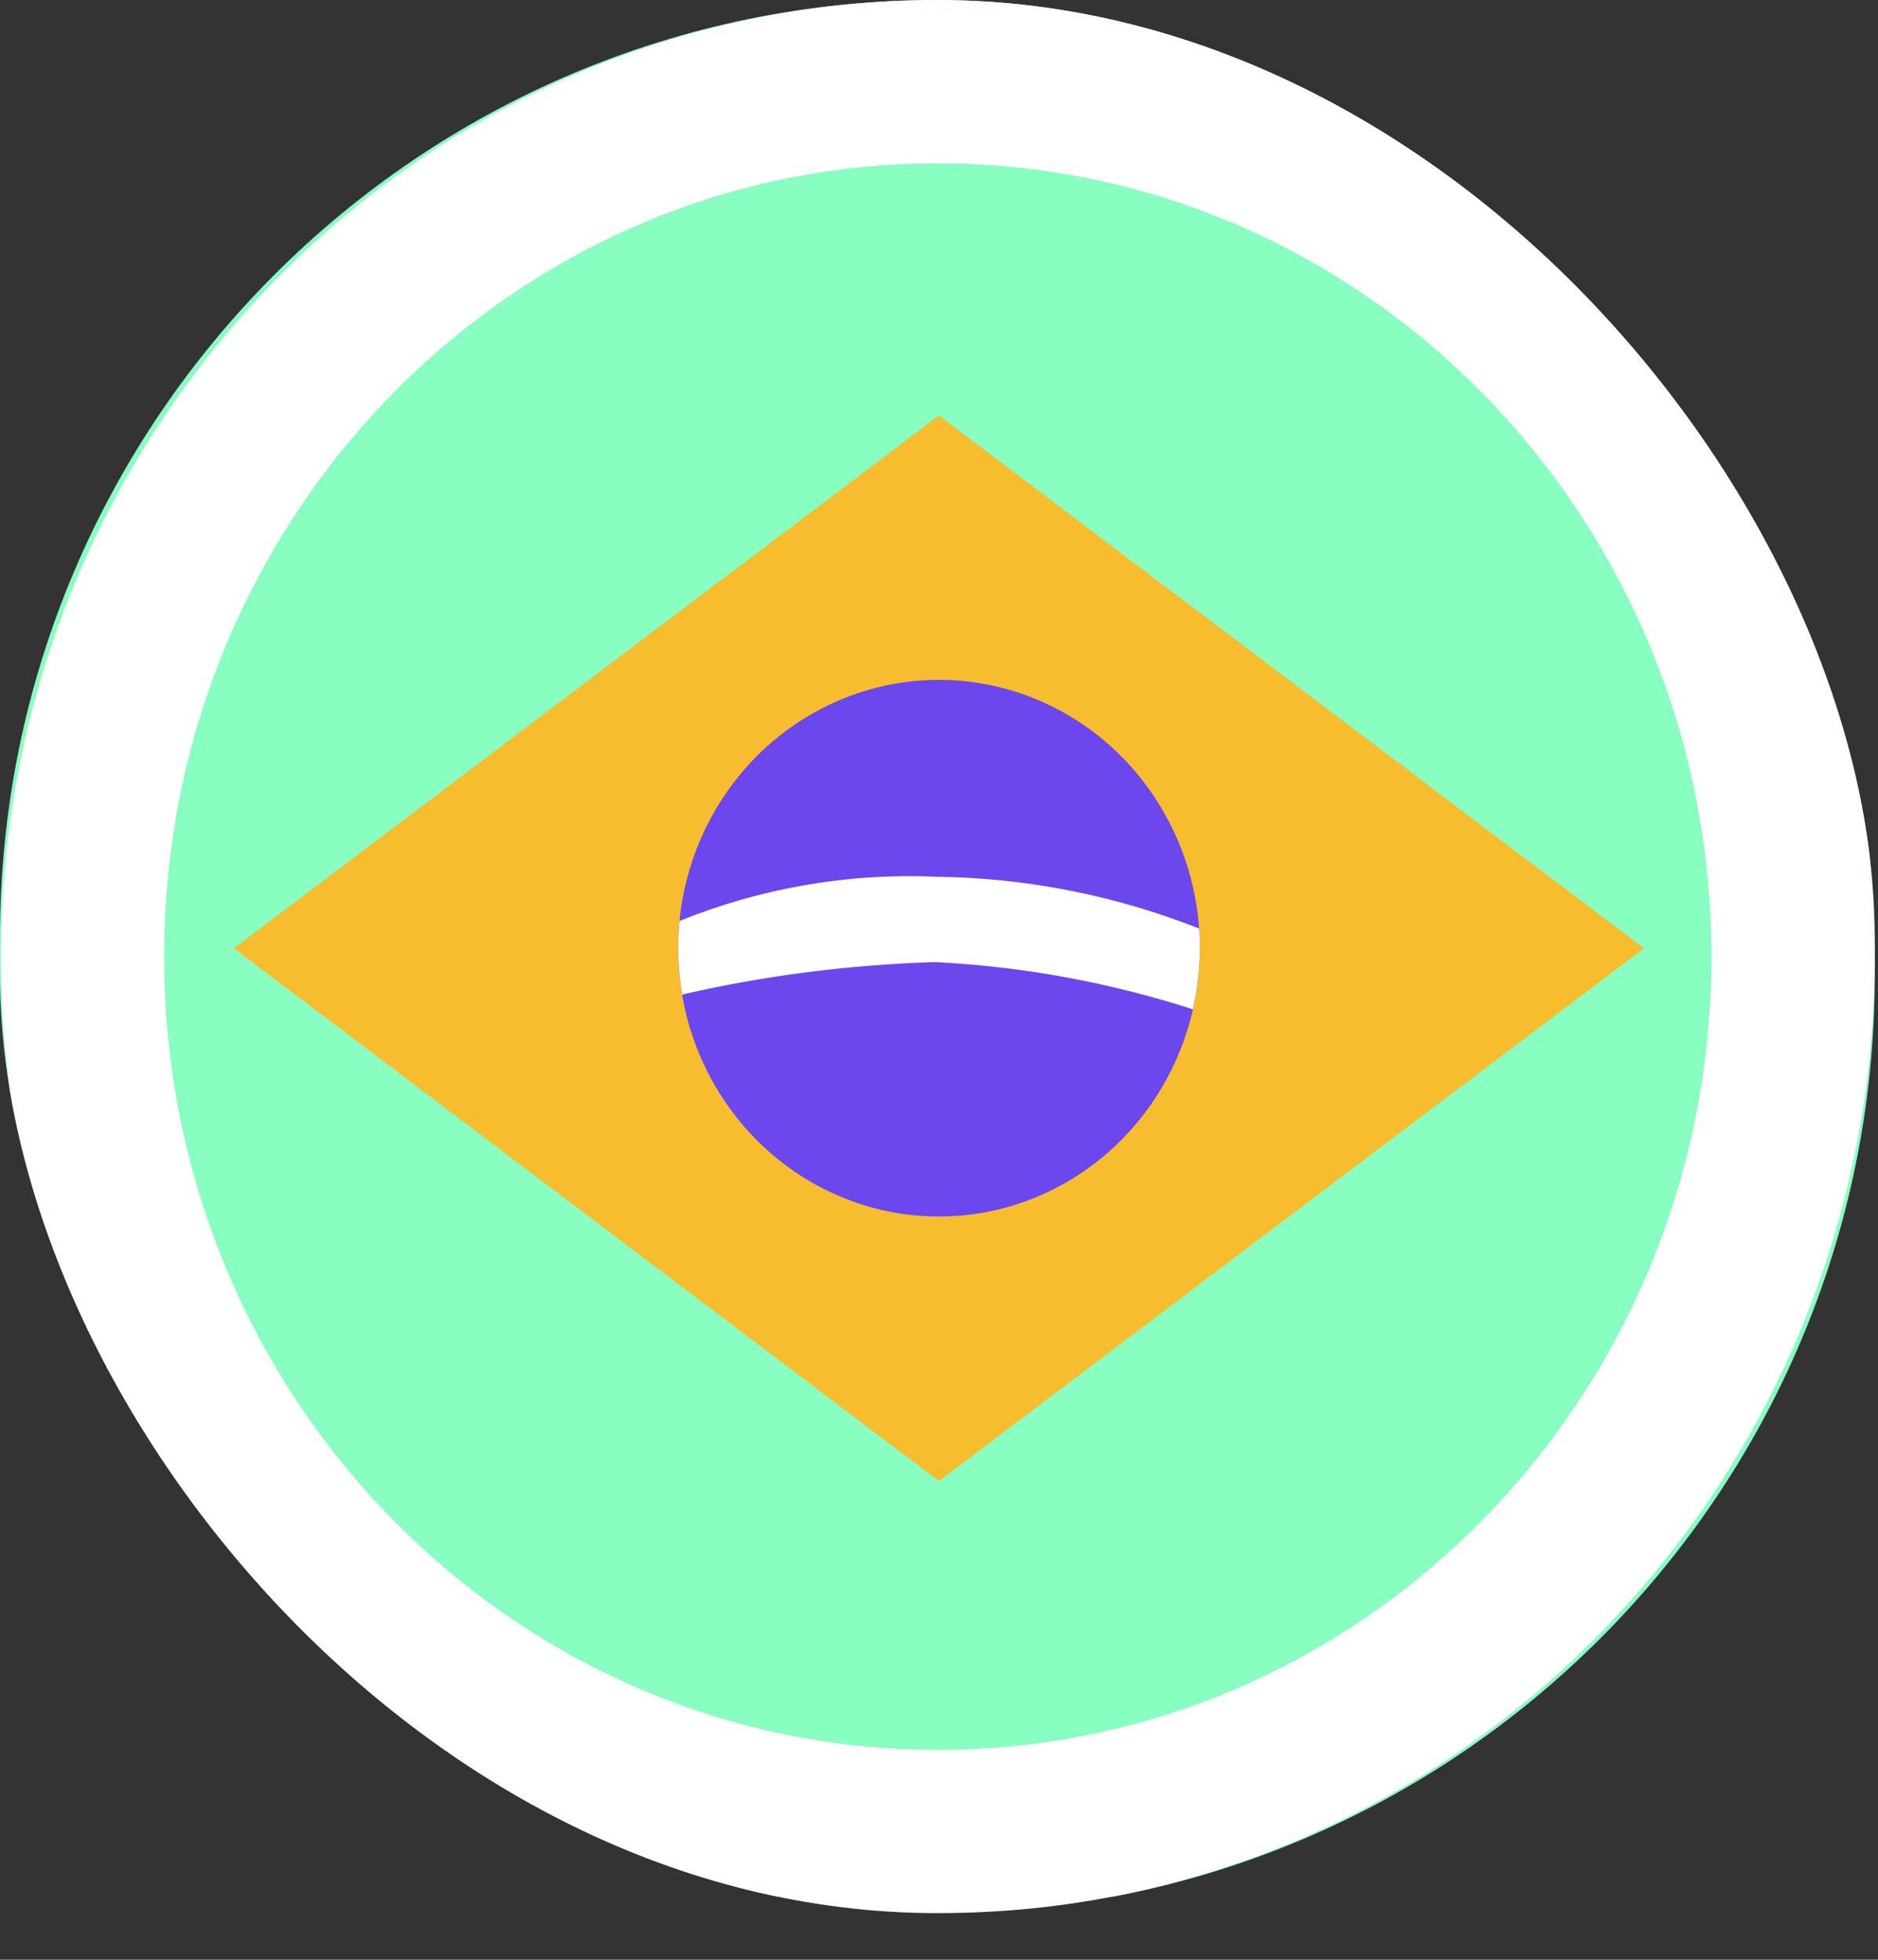 <svg width="23" height="24" viewBox="0 0 23 24" fill="none" xmlns="http://www.w3.org/2000/svg">
<rect x="0" y="0" width="23" height="24" fill="#333333" stroke="none"/>
<g clip-path="url(#clip0_388:6)">
<path d="M-6 23.224L29 23.224L29 8.58307e-05L-6 8.58307e-05V23.224Z" fill="#89FEC1"/>
<path d="M11.499 18.137L20.134 11.613L11.499 5.088L2.865 11.613L11.499 18.137Z" fill="#F7BD2E"/>
<path d="M8.305 11.612C8.305 10.962 8.492 10.326 8.843 9.786C9.194 9.246 9.693 8.824 10.277 8.576C10.861 8.327 11.503 8.262 12.123 8.389C12.742 8.516 13.312 8.829 13.758 9.288C14.205 9.748 14.509 10.333 14.633 10.97C14.756 11.608 14.693 12.269 14.451 12.869C14.209 13.469 13.8 13.983 13.274 14.344C12.749 14.705 12.131 14.898 11.499 14.898C10.652 14.898 9.84 14.551 9.241 13.935C8.642 13.319 8.305 12.483 8.305 11.612" fill="#6B47ED"/>
<path d="M11.46 10.737C12.563 10.749 13.655 10.964 14.685 11.371C14.694 11.451 14.694 11.531 14.694 11.612C14.694 11.864 14.665 12.115 14.609 12.36C13.585 12.03 12.525 11.836 11.454 11.782C10.416 11.813 9.385 11.944 8.372 12.175L8.355 12.187C8.323 11.996 8.306 11.804 8.306 11.611C8.306 11.501 8.311 11.392 8.321 11.285V11.279C9.318 10.875 10.386 10.691 11.457 10.736" fill="white"/>
<path d="M11.485 22.43C17.27 22.43 21.96 17.633 21.96 11.715C21.96 5.797 17.27 1 11.485 1C5.7 1 1.01 5.797 1.01 11.715C1.01 17.633 5.7 22.43 11.485 22.43Z" stroke="white" stroke-width="2"/>
</g>
<defs>
<clipPath id="clip0_388:6">
<rect width="22.96" height="23.429" rx="11.48" fill="white"/>
</clipPath>
</defs>
</svg>
